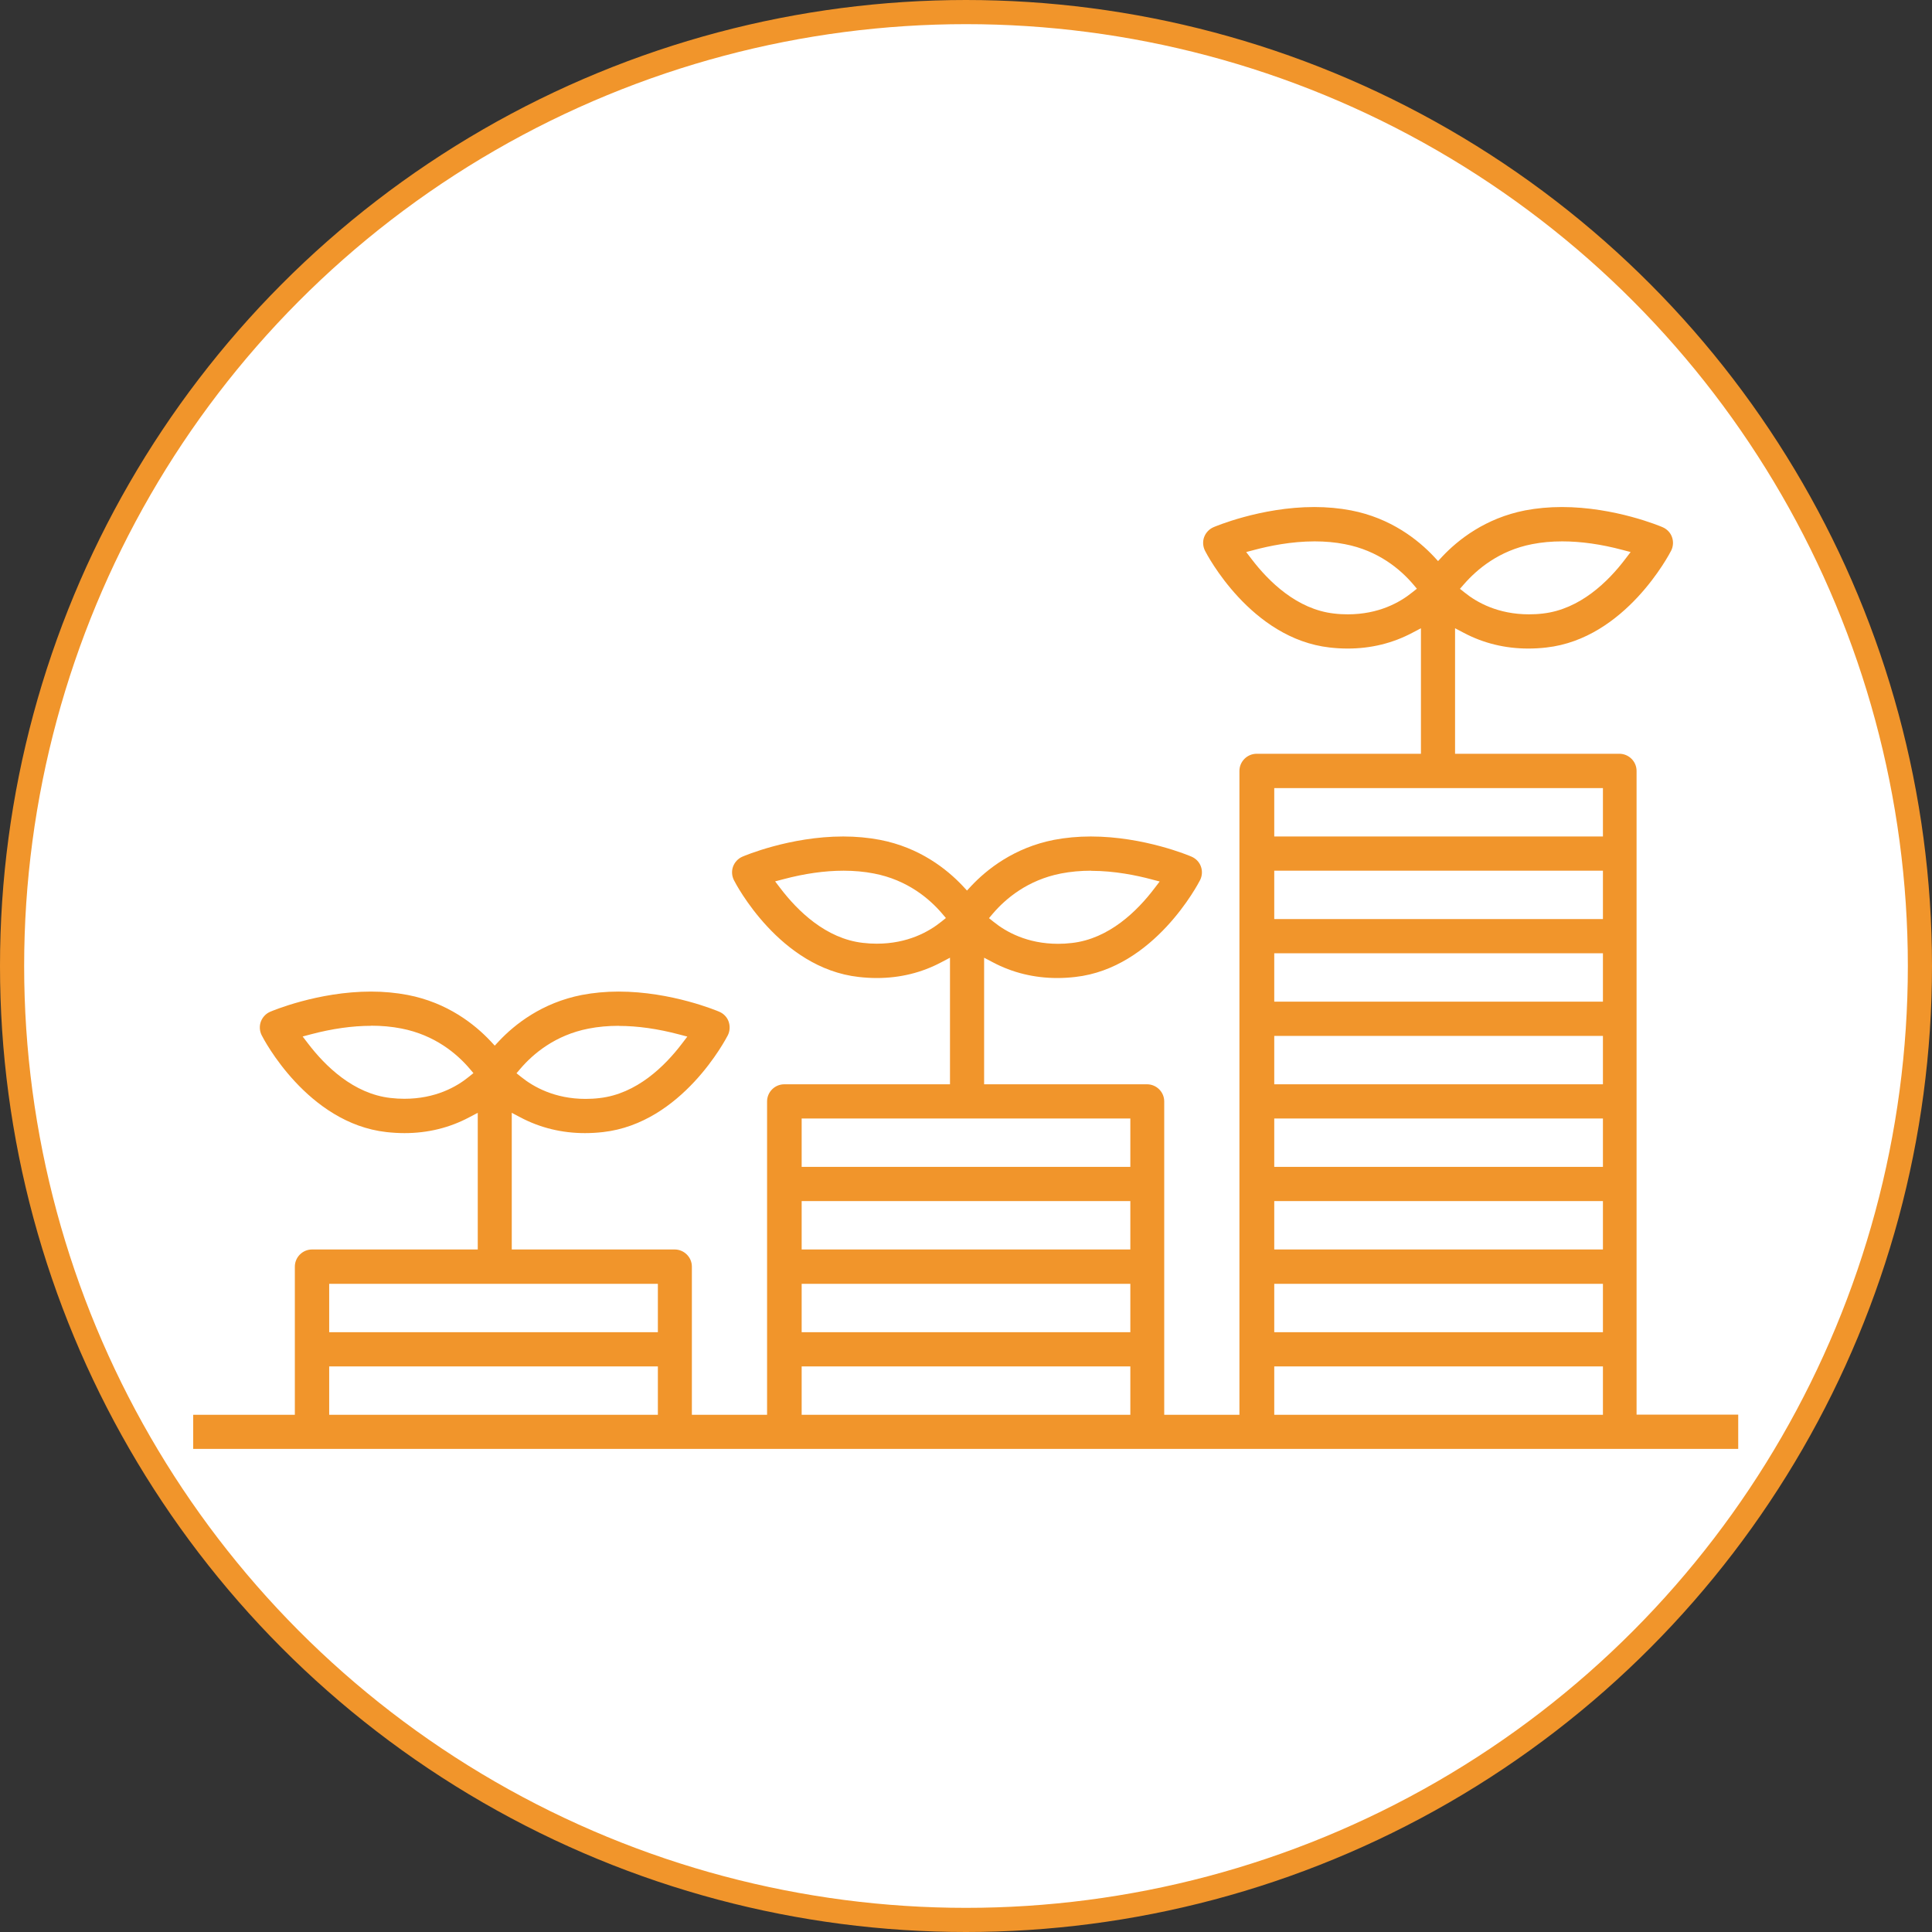 <svg width="80" height="80" viewBox="0 0 80 80" fill="none" xmlns="http://www.w3.org/2000/svg">
<rect x="0" y="0" width="80" height="80" fill="#333333" stroke="none"/>
<circle cx="40" cy="40" r="39.5" fill="white" stroke="#F1952B"/>
<g clip-path="url(#clip0_175_2288)">
<g clip-path="url(#clip1_175_2288)">
<path d="M8 60V58.583H12.209V52.449C12.209 52.06 12.527 51.738 12.922 51.738H19.783V46.079L19.426 46.267C18.611 46.699 17.715 46.92 16.75 46.92C16.509 46.92 16.259 46.905 16.003 46.877C12.729 46.512 10.907 43.015 10.835 42.866C10.748 42.693 10.734 42.486 10.801 42.304C10.869 42.121 11.008 41.972 11.187 41.895C11.264 41.862 13.163 41.059 15.362 41.059C15.892 41.059 16.403 41.108 16.881 41.199C18.529 41.516 19.657 42.414 20.313 43.111L20.487 43.298L20.66 43.111C21.316 42.414 22.444 41.521 24.093 41.199C24.57 41.108 25.081 41.059 25.611 41.059C27.815 41.059 29.709 41.862 29.787 41.895C29.965 41.972 30.11 42.121 30.172 42.304C30.235 42.486 30.225 42.693 30.139 42.866C30.061 43.015 28.249 46.507 24.97 46.877C24.72 46.905 24.469 46.92 24.223 46.92C23.264 46.92 22.362 46.699 21.547 46.267L21.191 46.079V51.738H27.935C28.326 51.738 28.649 52.055 28.649 52.449V58.583H31.763V45.608C31.763 45.219 32.081 44.898 32.477 44.898H39.337V39.657L38.98 39.844C38.166 40.277 37.269 40.498 36.305 40.498C36.064 40.498 35.813 40.483 35.557 40.454C32.284 40.089 30.462 36.592 30.389 36.443C30.302 36.27 30.288 36.064 30.355 35.881C30.423 35.699 30.563 35.55 30.741 35.473C30.818 35.439 32.708 34.637 34.916 34.637C35.447 34.637 35.958 34.685 36.435 34.776C38.084 35.093 39.212 35.992 39.867 36.688L40.041 36.876L40.215 36.688C40.87 35.992 41.998 35.098 43.647 34.776C44.124 34.685 44.636 34.637 45.166 34.637C47.374 34.637 49.264 35.439 49.341 35.473C49.519 35.55 49.664 35.699 49.727 35.881C49.794 36.064 49.78 36.27 49.693 36.443C49.616 36.592 47.798 40.089 44.525 40.454C44.274 40.483 44.023 40.498 43.782 40.498C42.823 40.498 41.921 40.277 41.106 39.844L40.75 39.657V44.898H47.494C47.885 44.898 48.208 45.215 48.208 45.608V58.583H51.322V31.923C51.322 31.534 51.641 31.212 52.036 31.212H58.838V26.015L58.482 26.202C57.667 26.634 56.77 26.855 55.806 26.855C55.56 26.855 55.314 26.841 55.063 26.812C51.79 26.447 49.968 22.95 49.895 22.801C49.809 22.628 49.794 22.422 49.861 22.239C49.929 22.057 50.069 21.908 50.247 21.831C50.267 21.821 52.195 20.995 54.422 20.995C54.953 20.995 55.464 21.043 55.941 21.134C57.59 21.451 58.718 22.35 59.374 23.046L59.547 23.234L59.721 23.046C60.376 22.35 61.505 21.456 63.153 21.134C63.631 21.043 64.142 20.995 64.672 20.995C66.875 20.995 68.77 21.797 68.847 21.831C69.025 21.908 69.17 22.057 69.233 22.239C69.3 22.422 69.286 22.628 69.199 22.801C69.122 22.95 67.299 26.447 64.031 26.812C63.78 26.841 63.529 26.855 63.283 26.855C62.324 26.855 61.422 26.634 60.608 26.202L60.251 26.015V31.212H67.054C67.444 31.212 67.767 31.529 67.767 31.923V58.578H71.976V59.995H8V60ZM52.764 58.583H66.374V56.58H52.764V58.583ZM33.195 58.583H46.805V56.58H33.195V58.583ZM13.631 58.583H27.241V56.58H13.631V58.583ZM52.764 55.163H66.374V53.16H52.764V55.163ZM33.195 55.163H46.805V53.16H33.195V55.163ZM13.631 55.163H27.241V53.16H13.631V55.163ZM52.764 51.738H66.374V49.735H52.764V51.738ZM33.195 51.738H46.805V49.735H33.195V51.738ZM52.764 48.318H66.374V46.315H52.764V48.318ZM33.195 48.318H46.805V46.315H33.195V48.318ZM25.621 42.477C25.182 42.477 24.763 42.515 24.372 42.592C22.984 42.861 22.068 43.644 21.547 44.254L21.388 44.441L21.581 44.595C22.092 45.008 22.974 45.503 24.247 45.503C24.435 45.503 24.628 45.493 24.826 45.469C26.363 45.296 27.535 44.143 28.244 43.207L28.461 42.923L28.114 42.832C27.246 42.602 26.407 42.481 25.626 42.481L25.621 42.477ZM15.367 42.477C14.586 42.477 13.747 42.597 12.879 42.827L12.532 42.919L12.749 43.202C13.462 44.139 14.634 45.291 16.167 45.464C16.369 45.488 16.562 45.498 16.745 45.498C18.028 45.498 18.905 45.003 19.412 44.59L19.604 44.436L19.445 44.249C18.925 43.639 18.009 42.856 16.615 42.587C16.225 42.51 15.805 42.472 15.367 42.472V42.477ZM52.764 44.898H66.374V42.895H52.764V44.898ZM52.764 41.477H66.374V39.474H52.764V41.477ZM45.185 36.054C44.746 36.054 44.327 36.093 43.936 36.169C42.548 36.438 41.632 37.221 41.111 37.831L40.952 38.019L41.145 38.173C41.656 38.586 42.538 39.081 43.811 39.081C43.994 39.081 44.187 39.071 44.385 39.047C45.923 38.874 47.094 37.721 47.803 36.784L48.02 36.501L47.673 36.41C47.075 36.251 46.159 36.059 45.185 36.059V36.054ZM34.931 36.054C34.15 36.054 33.311 36.174 32.443 36.405L32.096 36.496L32.313 36.78C33.026 37.716 34.198 38.869 35.731 39.042C35.929 39.066 36.121 39.076 36.305 39.076C37.582 39.076 38.46 38.581 38.975 38.168L39.168 38.014L39.009 37.827C38.489 37.217 37.573 36.434 36.184 36.169C35.794 36.093 35.374 36.054 34.935 36.054H34.931ZM52.764 38.057H66.374V36.054H52.764V38.057ZM52.764 34.637H66.374V32.634H52.764V34.637ZM54.437 22.417C53.463 22.417 52.547 22.609 51.949 22.768L51.602 22.859L51.819 23.142C52.532 24.079 53.704 25.232 55.237 25.405C55.435 25.429 55.628 25.438 55.811 25.438C57.088 25.438 57.966 24.944 58.477 24.53L58.67 24.377L58.511 24.189C57.99 23.579 57.074 22.796 55.685 22.532C55.295 22.455 54.876 22.417 54.437 22.417ZM64.691 22.417C64.252 22.417 63.833 22.455 63.443 22.532C62.069 22.796 61.148 23.584 60.617 24.194L60.453 24.382L60.646 24.535C61.157 24.948 62.035 25.438 63.312 25.438C63.496 25.438 63.688 25.429 63.886 25.405C65.424 25.232 66.596 24.079 67.304 23.142L67.521 22.859L67.174 22.768C66.306 22.537 65.467 22.417 64.686 22.417H64.691Z" fill="#F1952B"/>
</g>
</g>
<defs>
<clipPath id="clip0_175_2288">
<rect width="64" height="39" fill="white" transform="translate(8 21)"/>
</clipPath>
<clipPath id="clip1_175_2288">
<rect width="64" height="39" fill="white" transform="translate(8 21)"/>
</clipPath>
</defs>
</svg>
